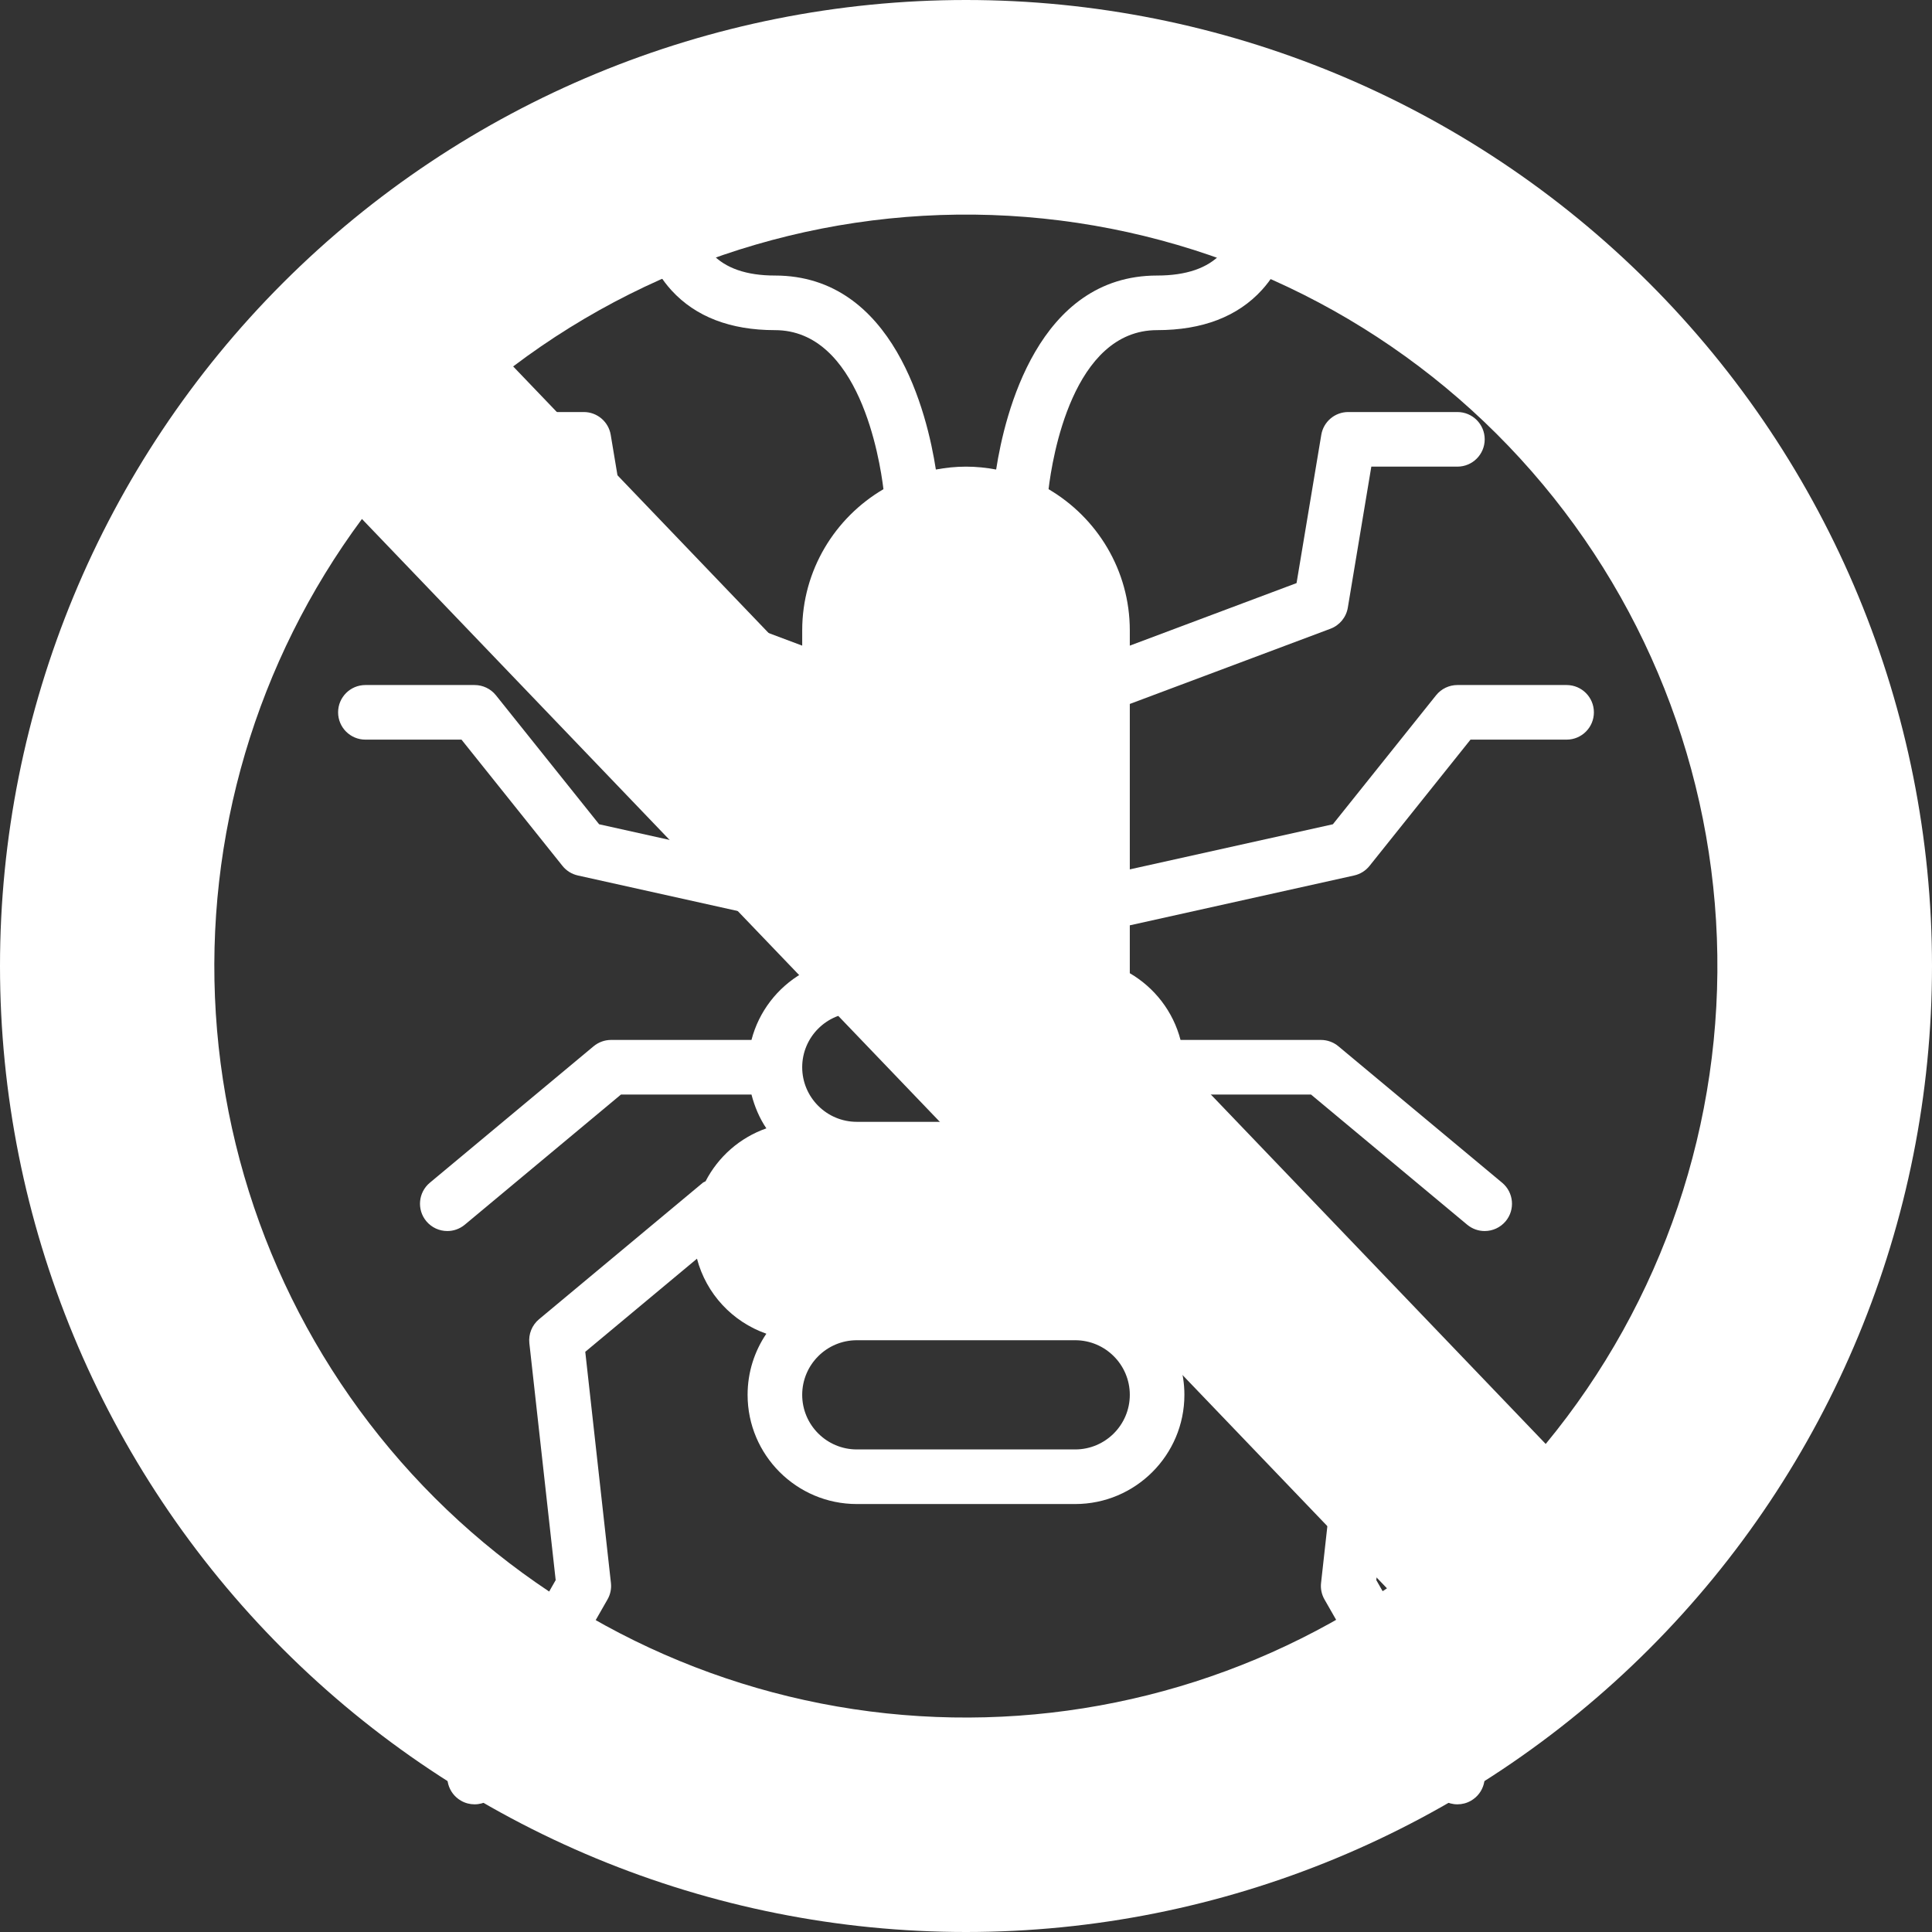 <?xml version="1.0" encoding="UTF-8"?> <svg xmlns="http://www.w3.org/2000/svg" width="720" height="720" viewBox="0 0 720 720" fill="none"><rect x="0" y="0" width="720" height="720" fill="#333333" stroke="none"/> <path fill-rule="evenodd" clip-rule="evenodd" d="M191.24 136.56C245.973 95.209 313.981 75.389 382.36 80.86C450.738 86.332 514.729 116.714 562.19 166.242C609.651 215.77 637.279 280.998 639.832 349.547C642.385 418.097 619.685 485.199 576.04 538.12L191.24 136.56ZM134.92 193.36C95.56 246.467 76.258 311.786 80.431 377.756C84.603 443.726 111.981 506.093 157.717 553.818C203.454 601.542 264.601 631.547 330.334 638.52C396.067 645.493 462.148 628.986 516.88 591.92L134.92 193.44V193.36ZM360 0C264.522 0 172.955 37.928 105.442 105.442C37.928 172.955 0 264.522 0 360C0 455.478 37.928 547.045 105.442 614.558C172.955 682.072 264.522 720 360 720C455.478 720 547.045 682.072 614.558 614.558C682.072 547.045 720 455.478 720 360C720 264.522 682.072 172.955 614.558 105.442C547.045 37.928 455.478 0 360 0Z" fill="white"></path> <path d="M583.828 255.291H543.132C540.04 255.291 537.12 256.696 535.186 259.106L496.728 307.178L421.045 323.996V262.342L495.844 234.303C499.242 233.021 501.704 230.03 502.294 226.448L511.053 173.899H543.132C548.759 173.899 553.306 169.341 553.306 163.726C553.306 158.11 548.759 153.552 543.132 153.552H502.437C497.462 153.552 493.22 157.154 492.405 162.047L483.188 217.302L421.045 240.611V234.944C421.045 212.511 408.847 192.916 390.767 182.305C392.141 170.787 399.731 123.031 431.22 123.031C448.108 123.031 461.263 117.975 470.319 108.015C484.114 92.835 482.303 72.071 482.213 71.185C481.683 65.63 477.033 61.602 471.184 62.059C465.619 62.558 461.498 67.492 461.956 73.067C461.956 73.2 462.912 86.019 455.17 94.443C450.123 99.917 442.066 102.684 431.221 102.684C386.863 102.684 374.43 154.318 371.235 174.981C367.583 174.299 363.838 173.903 360.002 173.903C356.167 173.903 352.423 174.3 348.77 174.981C345.575 154.318 333.143 102.684 288.784 102.684C278.223 102.684 270.339 99.958 265.363 94.596C257.611 86.234 258.374 73.424 258.404 73.007C258.862 67.432 254.721 62.517 249.146 62.029C243.439 61.612 238.616 65.672 238.127 71.267C238.046 72.152 236.377 93.07 250.264 108.23C259.258 118.048 272.22 123.033 288.783 123.033C320.128 123.033 327.83 170.779 329.235 182.306C311.156 192.917 298.958 212.512 298.958 234.945V240.612L236.815 217.303L227.597 162.048C226.783 157.154 222.541 153.553 217.566 153.553H176.87C171.244 153.553 166.697 158.111 166.697 163.727C166.697 169.342 171.244 173.9 176.87 173.9H208.949L217.709 226.449C218.299 230.031 220.761 233.022 224.159 234.304L298.958 262.343V323.997L223.274 307.179L184.817 259.108C182.884 256.697 179.964 255.292 176.87 255.292H136.174C130.547 255.292 126 259.85 126 265.466C126 271.081 130.547 275.639 136.174 275.639H171.985L209.619 322.694C211.064 324.505 213.098 325.767 215.357 326.265L298.956 344.843V362.687C289.708 368.09 282.811 376.941 280.053 387.552H227.739C225.358 387.552 223.049 388.387 221.217 389.913L160.174 440.783C155.87 444.374 155.28 450.794 158.872 455.108C160.896 457.519 163.786 458.77 166.706 458.77C169.006 458.77 171.305 457.998 173.217 456.41L231.422 407.9H280.053C281.233 412.438 283.044 416.731 285.598 420.506C275.739 423.965 267.682 431.056 262.941 440.233C262.604 440.447 262.229 440.528 261.913 440.783L200.869 491.653C198.255 493.841 196.901 497.198 197.278 500.585L207.086 588.865L168.038 657.203C165.24 662.076 166.939 668.292 171.822 671.08C173.409 671.995 175.149 672.422 176.858 672.422C180.399 672.422 183.827 670.581 185.699 667.294L226.394 596.077C227.473 594.205 227.92 592.048 227.676 589.912L218.113 503.779L259.744 469.076C263.193 482.17 272.94 492.598 285.596 497.035C281.19 503.536 278.607 511.38 278.607 519.814C278.607 542.258 296.859 560.51 319.302 560.51H400.694C423.139 560.51 441.39 542.257 441.39 519.814C441.39 511.38 438.806 503.536 434.401 497.035C447.056 492.598 456.803 482.171 460.252 469.076L501.884 503.779L492.321 589.912C492.076 592.048 492.524 594.205 493.602 596.077L534.298 667.294C536.169 670.58 539.598 672.422 543.138 672.422C544.848 672.422 546.587 671.995 548.174 671.08C553.058 668.292 554.757 662.076 551.959 657.203L512.911 588.865L522.718 500.585C523.095 497.197 521.742 493.84 519.127 491.653L458.084 440.783C457.769 440.529 457.392 440.447 457.056 440.233C452.314 431.056 444.257 423.965 434.398 420.506C436.952 416.731 438.763 412.438 439.943 407.9H488.574L546.779 456.41C548.692 457.997 550.992 458.77 553.29 458.77C556.21 458.77 559.099 457.519 561.125 455.108C564.716 450.794 564.126 444.374 559.823 440.783L498.779 389.913C496.948 388.387 494.638 387.552 492.257 387.552H439.947C437.189 376.941 430.292 368.09 421.044 362.687V344.843L504.643 326.265C506.901 325.767 508.936 324.505 510.381 322.694L548.015 275.639H583.826C589.453 275.639 594 271.081 594 265.466C594 259.85 589.454 255.291 583.828 255.291ZM400.697 540.161H319.305C308.083 540.161 298.956 531.036 298.956 519.813C298.956 508.591 308.082 499.465 319.305 499.465H400.697C411.918 499.465 421.045 508.59 421.045 519.813C421.044 531.036 411.918 540.161 400.697 540.161ZM400.697 418.074H319.305C308.083 418.074 298.956 408.948 298.956 397.726C298.956 386.504 308.082 377.377 319.305 377.377H400.697C411.918 377.377 421.045 386.503 421.045 397.726C421.044 408.948 411.918 418.074 400.697 418.074Z" fill="white"></path> </svg> 